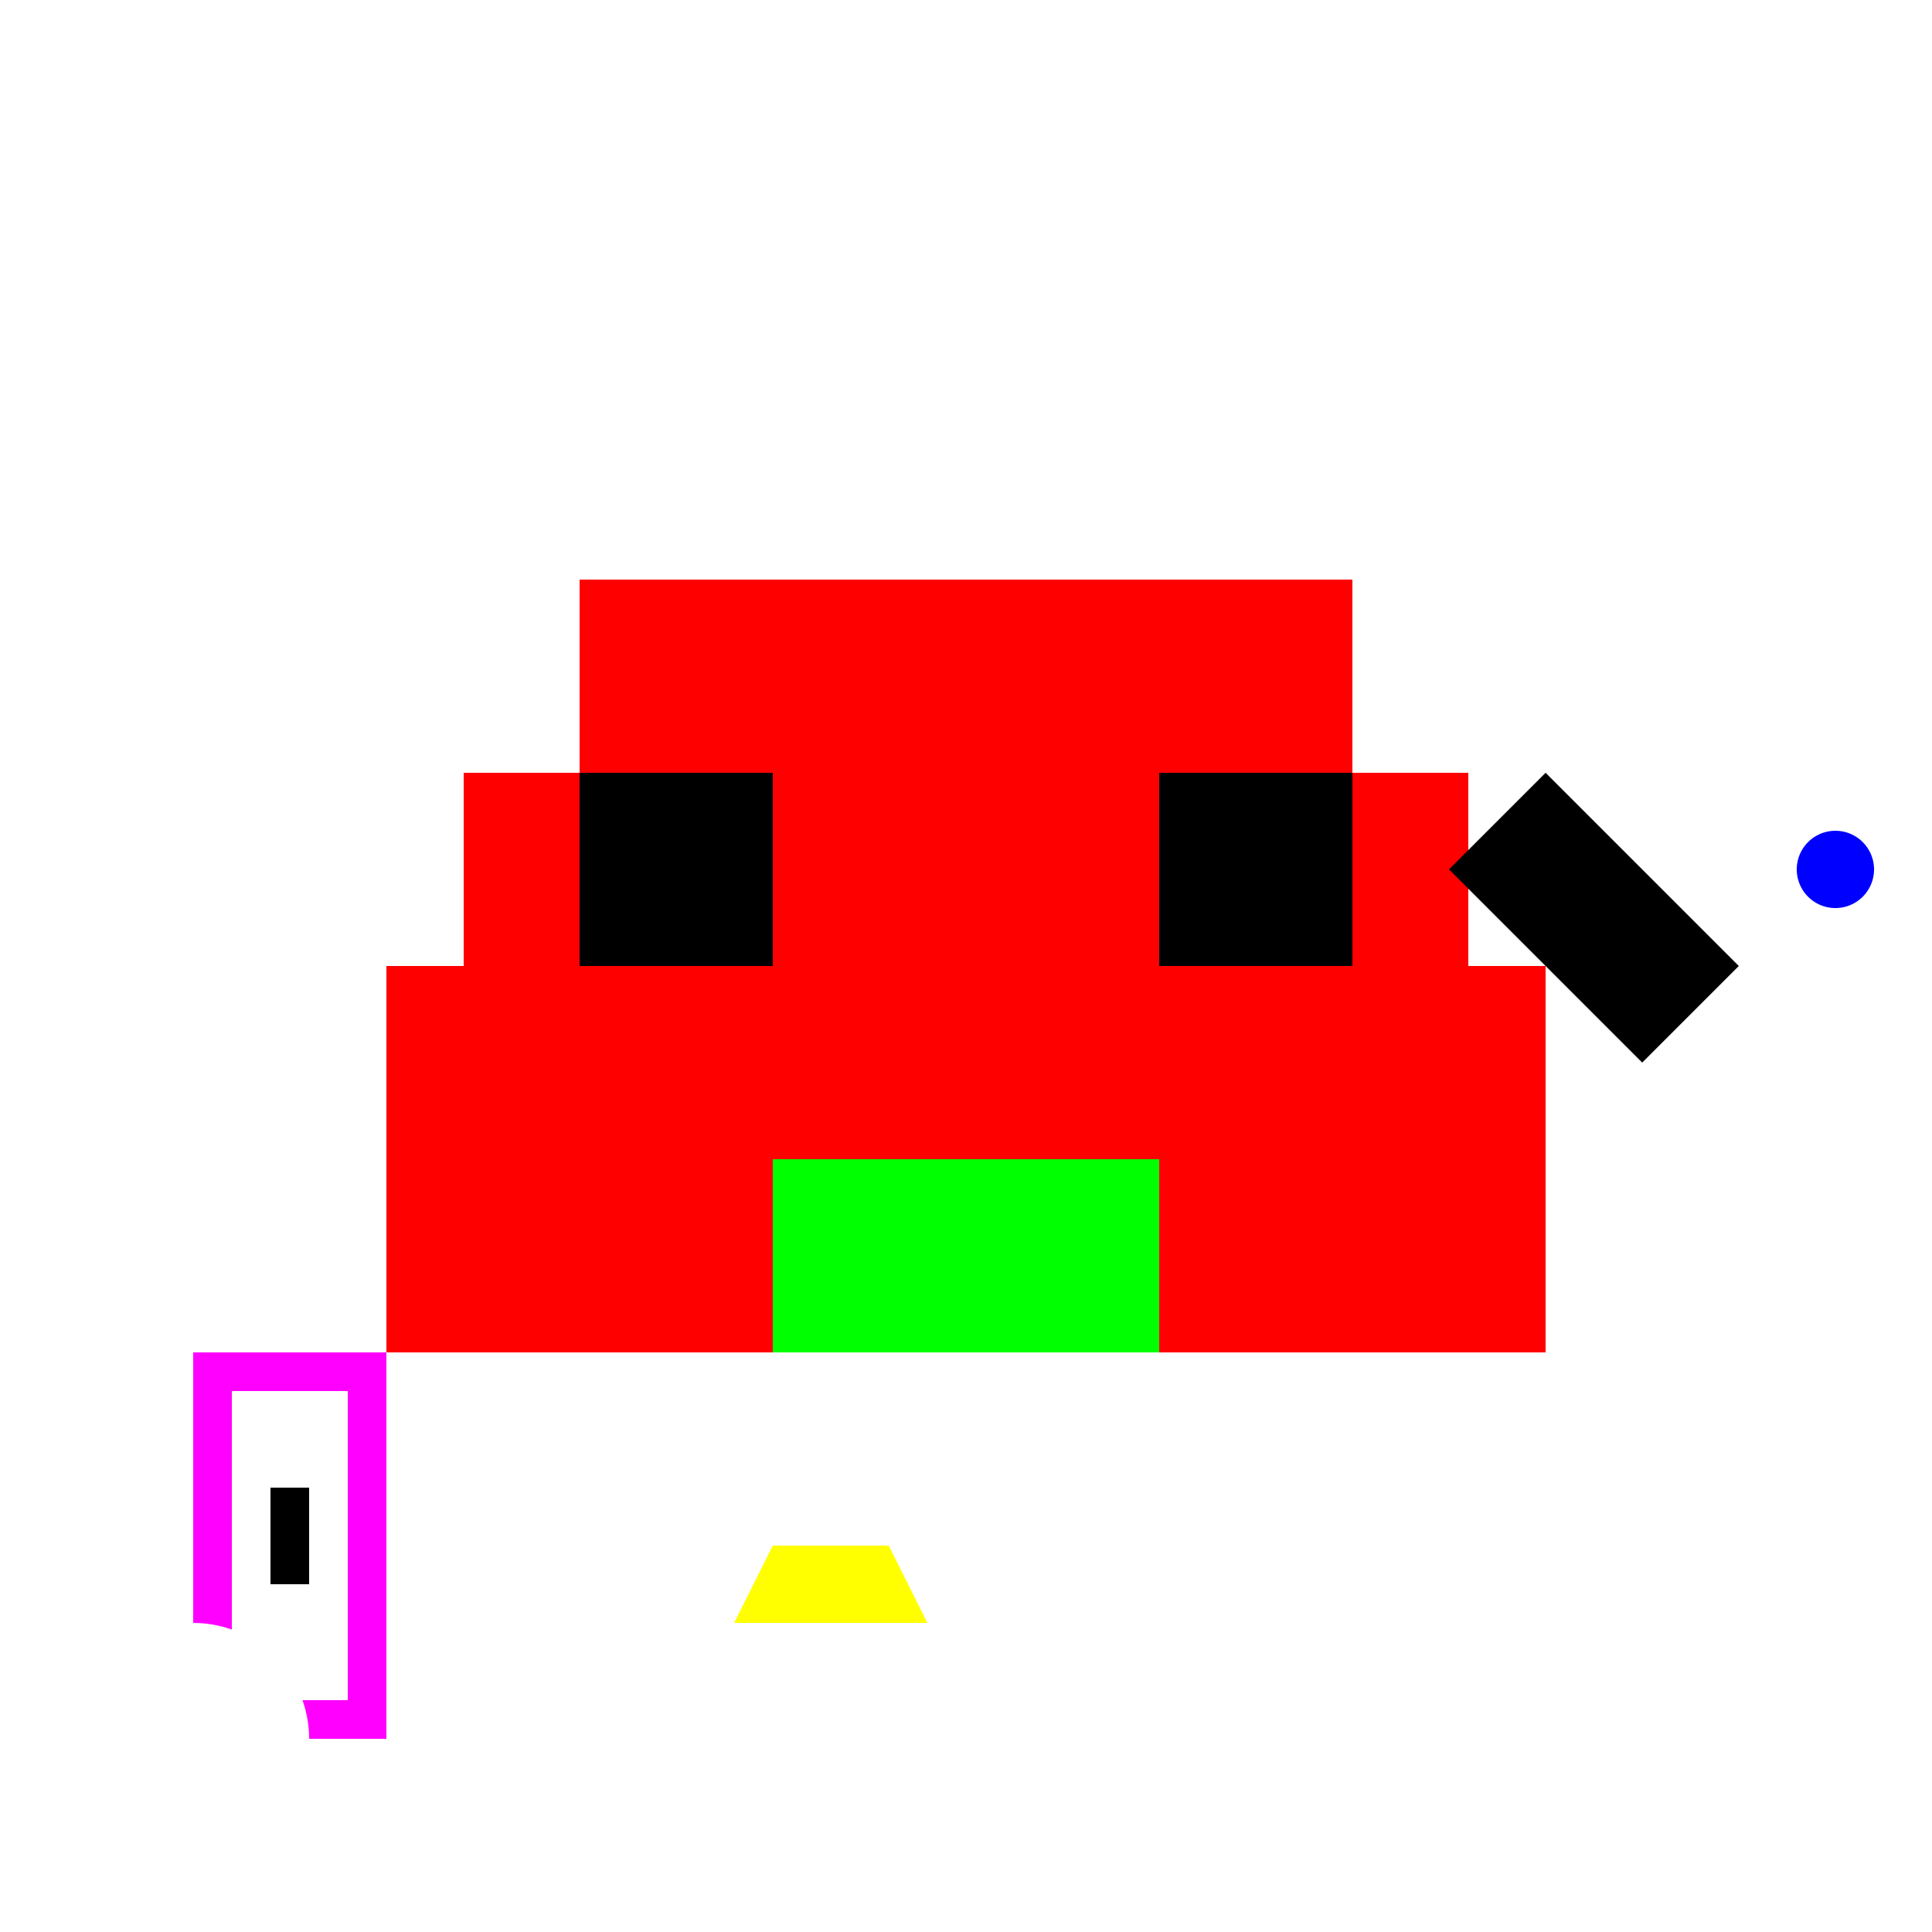 <!--

Generated by DrawGPT.
Free, open source, AI generated images in SVG, PNG, and HTML Canvas format.
https://drawgpt.ai

Created: 2023-11-13T05:52:20.312Z
Link: https://drawgpt.ai/prompt/120559/

-->
<svg xmlns="http://www.w3.org/2000/svg" xmlns:xlink="http://www.w3.org/1999/xlink" width="500" height="500"><defs/><g><rect fill="#ffffff" stroke="none" x="0" y="0" width="512" height="512"/><rect fill="#ff0000" stroke="none" x="100" y="250" width="300" height="100"/><rect fill="#ff0000" stroke="none" x="120" y="200" width="260" height="50"/><rect fill="#ff0000" stroke="none" x="150" y="150" width="200" height="50"/><rect fill="#000000" stroke="none" x="150" y="200" width="50" height="50"/><rect fill="#000000" stroke="none" x="300" y="200" width="50" height="50"/><rect fill="#00ff00" stroke="none" x="200" y="300" width="50" height="50"/><rect fill="#00ff00" stroke="none" x="250" y="300" width="50" height="50"/><path fill="#000000" stroke="none" paint-order="stroke fill markers" d=" M 400 200 L 450 250 L 425 275 L 375 225 Z"/><path fill="#0000ff" stroke="none" paint-order="stroke fill markers" d=" M 485 225 A 10 10 0 1 0 485 225.01 Z"/><rect fill="#ff00ff" stroke="none" x="50" y="350" width="50" height="100"/><rect fill="#ffffff" stroke="none" x="60" y="360" width="30" height="80"/><path fill="#000000" stroke="none" paint-order="stroke fill markers" d=" M 70 385 L 80 385 L 80 410 L 70 410 Z"/><path fill="#ffff00" stroke="none" paint-order="stroke fill markers" d=" M 200 400 L 230 400 L 240 420 L 190 420 Z"/><path fill="#ffffff" stroke="none" paint-order="stroke fill markers" d=" M 80 450 A 30 30 0 1 0 80 450.03 Z"/><path fill="#ffffff" stroke="none" paint-order="stroke fill markers" d=" M 160 450 A 30 30 0 1 0 160 450.03 Z"/><path fill="#ffffff" stroke="none" paint-order="stroke fill markers" d=" M 240 450 A 30 30 0 1 0 240 450.03 Z"/><path fill="#ffffff" stroke="none" paint-order="stroke fill markers" d=" M 320 450 A 30 30 0 1 0 320 450.03 Z"/><path fill="#ffffff" stroke="none" paint-order="stroke fill markers" d=" M 400 450 A 30 30 0 1 0 400 450.03 Z"/><path fill="#ffffff" stroke="none" paint-order="stroke fill markers" d=" M 480 450 A 30 30 0 1 0 480 450.03 Z"/><path fill="#ffffff" stroke="none" paint-order="stroke fill markers" d=" M 560 450 A 30 30 0 1 0 560 450.03 Z"/><path fill="#ffffff" stroke="none" paint-order="stroke fill markers" d=" M 640 450 A 30 30 0 1 0 640 450.03 Z"/><path fill="#ffffff" stroke="none" paint-order="stroke fill markers" d=" M 720 450 A 30 30 0 1 0 720 450.03 Z"/><path fill="#ffffff" stroke="none" paint-order="stroke fill markers" d=" M 800 450 A 30 30 0 1 0 800 450.03 Z"/><path fill="#ffffff" stroke="none" paint-order="stroke fill markers" d=" M 880 450 A 30 30 0 1 0 880 450.03 Z"/><path fill="#ffffff" stroke="none" paint-order="stroke fill markers" d=" M 960 450 A 30 30 0 1 0 960 450.03 Z"/><path fill="#ffffff" stroke="none" paint-order="stroke fill markers" d=" M 1040 450 A 30 30 0 1 0 1040 450.03 Z"/><path fill="#ffffff" stroke="none" paint-order="stroke fill markers" d=" M 1120 450 A 30 30 0 1 0 1120 450.03 Z"/><path fill="#ffffff" stroke="none" paint-order="stroke fill markers" d=" M 1200 450 A 30 30 0 1 0 1200 450.03 Z"/><path fill="#ffffff" stroke="none" paint-order="stroke fill markers" d=" M 1280 450 A 30 30 0 1 0 1280 450.03 Z"/><path fill="#ffffff" stroke="none" paint-order="stroke fill markers" d=" M 1360 450 A 30 30 0 1 0 1360 450.03 Z"/><path fill="#ffffff" stroke="none" paint-order="stroke fill markers" d=" M 1440 450 A 30 30 0 1 0 1440 450.03 Z"/><path fill="#ffffff" stroke="none" paint-order="stroke fill markers" d=" M 1520 450 A 30 30 0 1 0 1520 450.03 Z"/><path fill="#ffffff" stroke="none" paint-order="stroke fill markers" d=" M 1600 450 A 30 30 0 1 0 1600 450.03 Z"/><path fill="#ffffff" stroke="none" paint-order="stroke fill markers" d=" M 1680 450 A 30 30 0 1 0 1680 450.03 Z"/><path fill="#ffffff" stroke="none" paint-order="stroke fill markers" d=" M 1760 450 A 30 30 0 1 0 1760 450.03 Z"/><path fill="#ffffff" stroke="none" paint-order="stroke fill markers" d=" M 1840 450 A 30 30 0 1 0 1840 450.03 Z"/><path fill="#ffffff" stroke="none" paint-order="stroke fill markers" d=" M 1920 450 A 30 30 0 1 0 1920 450.03 Z"/><path fill="#ffffff" stroke="none" paint-order="stroke fill markers" d=" M 2000 450 A 30 30 0 1 0 2000 450.03 Z"/><path fill="#ffffff" stroke="none" paint-order="stroke fill markers" d=" M 2080 450 A 30 30 0 1 0 2080 450.03 Z"/><path fill="#ffffff" stroke="none" paint-order="stroke fill markers" d=" M 2160 450 A 30 30 0 1 0 2160 450.03 Z"/><path fill="#ffffff" stroke="none" paint-order="stroke fill markers" d=" M 2240 450 A 30 30 0 1 0 2240 450.03 Z"/><path fill="#ffffff" stroke="none" paint-order="stroke fill markers" d=" M 2320 450 A 30 30 0 1 0 2320 450.03 Z"/><path fill="#ffffff" stroke="none" paint-order="stroke fill markers" d=" M 2400 450 A 30 30 0 1 0 2400 450.03 Z"/><path fill="#ffffff" stroke="none" paint-order="stroke fill markers" d=" M 2480 450 A 30 30 0 1 0 2480 450.03 Z"/><path fill="#ffffff" stroke="none" paint-order="stroke fill markers" d=" M 2560 450 A 30 30 0 1 0 2560 450.03 Z"/><path fill="#ffffff" stroke="none" paint-order="stroke fill markers" d=" M 2640 450 A 30 30 0 1 0 2640 450.03 Z"/><path fill="#ffffff" stroke="none" paint-order="stroke fill markers" d=" M 2720 450 A 30 30 0 1 0 2720 450.03 Z"/><path fill="#ffffff" stroke="none" paint-order="stroke fill markers" d=" M 2800 450 A 30 30 0 1 0 2800 450.03 Z"/><path fill="#ffffff" stroke="none" paint-order="stroke fill markers" d=" M 2880 450 A 30 30 0 1 0 2880 450.03 Z"/><path fill="#ffffff" stroke="none" paint-order="stroke fill markers" d=" M 2960 450 A 30 30 0 1 0 2960 450.03 Z"/><path fill="#ffffff" stroke="none" paint-order="stroke fill markers" d=" M 3040 450 A 30 30 0 1 0 3040 450.03 Z"/><path fill="#ffffff" stroke="none" paint-order="stroke fill markers" d=" M 3120 450 A 30 30 0 1 0 3120 450.03 Z"/><path fill="#ffffff" stroke="none" paint-order="stroke fill markers" d=" M 3200 450 A 30 30 0 1 0 3200 450.03 Z"/><path fill="#ffffff" stroke="none" paint-order="stroke fill markers" d=" M 3280 450 A 30 30 0 1 0 3280 450.03 Z"/><path fill="#ffffff" stroke="none" paint-order="stroke fill markers" d=" M 3360 450 A 30 30 0 1 0 3360 450.03 Z"/><path fill="#ffffff" stroke="none" paint-order="stroke fill markers" d=" M 3440 450 A 30 30 0 1 0 3440 450.03 Z"/><path fill="#ffffff" stroke="none" paint-order="stroke fill markers" d=" M 3520 450 A 30 30 0 1 0 3520 450.03 Z"/><path fill="#ffffff" stroke="none" paint-order="stroke fill markers" d=" M 3600 450 A 30 30 0 1 0 3600 450.03 Z"/><path fill="#ffffff" stroke="none" paint-order="stroke fill markers" d=" M 3680 450 A 30 30 0 1 0 3680 450.03 Z"/><path fill="#ffffff" stroke="none" paint-order="stroke fill markers" d=" M 3760 450 A 30 30 0 1 0 3760 450.03 Z"/><path fill="#ffffff" stroke="none" paint-order="stroke fill markers" d=" M 3840 450 A 30 30 0 1 0 3840 450.03 Z"/><path fill="#ffffff" stroke="none" paint-order="stroke fill markers" d=" M 3920 450 A 30 30 0 1 0 3920 450.03 Z"/><path fill="#ffffff" stroke="none" paint-order="stroke fill markers" d=" M 4000 450 A 30 30 0 1 0 4000 450.03 Z"/><path fill="#ffffff" stroke="none" paint-order="stroke fill markers" d=" M 4080 450 A 30 30 0 1 0 4080 450.03 Z"/><path fill="#ffffff" stroke="none" paint-order="stroke fill markers" d=" M 4160 450 A 30 30 0 1 0 4160 450.03 Z"/><path fill="#ffffff" stroke="none" paint-order="stroke fill markers" d=" M 4240 450 A 30 30 0 1 0 4240 450.03 Z"/><path fill="#ffffff" stroke="none" paint-order="stroke fill markers" d=" M 4320 450 A 30 30 0 1 0 4320 450.03 Z"/><path fill="#ffffff" stroke="none" paint-order="stroke fill markers" d=" M 4400 450 A 30 30 0 1 0 4400 450.03 Z"/><path fill="#ffffff" stroke="none" paint-order="stroke fill markers" d=" M 4480 450 A 30 30 0 1 0 4480 450.03 Z"/><path fill="#ffffff" stroke="none" paint-order="stroke fill markers" d=" M 4560 450 A 30 30 0 1 0 4560 450.03 Z"/><path fill="#ffffff" stroke="none" paint-order="stroke fill markers" d=" M 4640 450 A 30 30 0 1 0 4640 450.03 Z"/></g></svg>